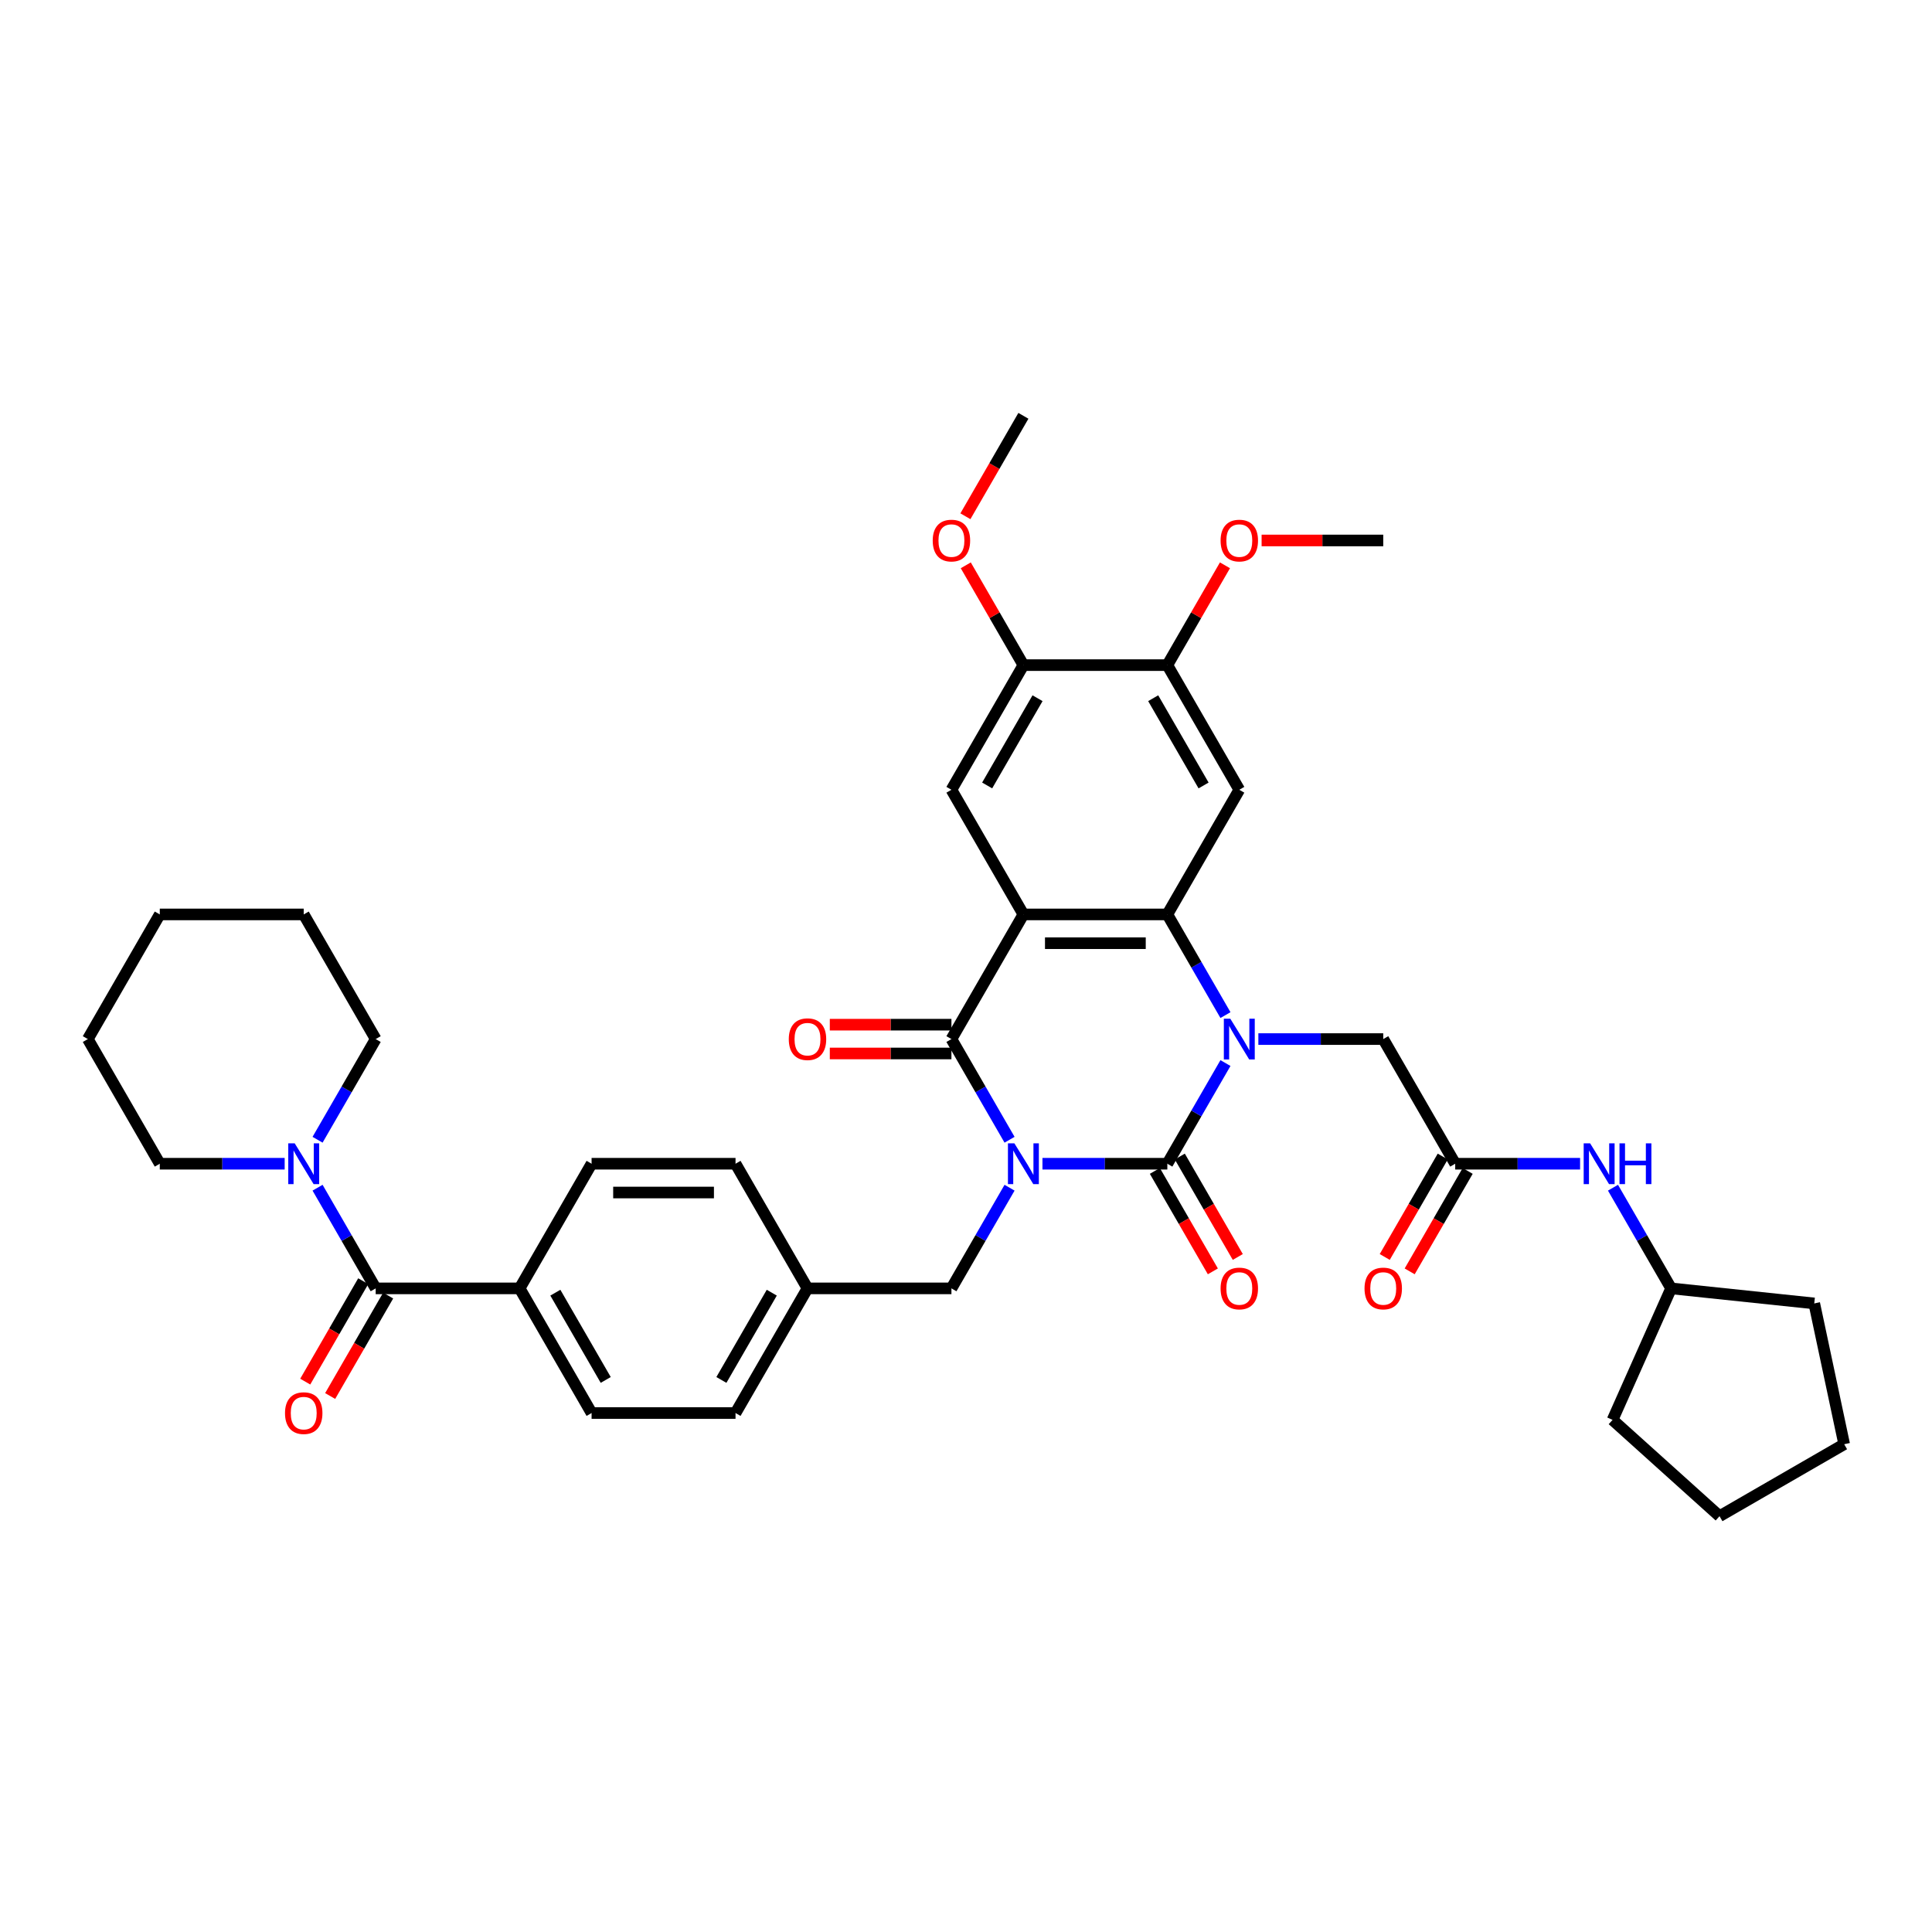 <?xml version='1.0' encoding='iso-8859-1'?>
<svg version='1.1' baseProfile='full'
              xmlns='http://www.w3.org/2000/svg'
                      xmlns:rdkit='http://www.rdkit.org/xml'
                      xmlns:xlink='http://www.w3.org/1999/xlink'
                  xml:space='preserve'
width='1000px' height='1000px' viewBox='0 0 1000 1000'>
<!-- END OF HEADER -->
<rect style='opacity:1.0;fill:#FFFFFF;stroke:none' width='1000' height='1000' x='0' y='0'> </rect>
<path class='bond-0' d='M 539.574,602.344 L 571.892,602.344' style='fill:none;fill-rule:evenodd;stroke:#0000FF;stroke-width:6px;stroke-linecap:butt;stroke-linejoin:miter;stroke-opacity:1' />
<path class='bond-0' d='M 571.892,602.344 L 604.21,602.344' style='fill:none;fill-rule:evenodd;stroke:#000000;stroke-width:6px;stroke-linecap:butt;stroke-linejoin:miter;stroke-opacity:1' />
<path class='bond-3' d='M 522.544,589.932 L 507.501,563.878' style='fill:none;fill-rule:evenodd;stroke:#0000FF;stroke-width:6px;stroke-linecap:butt;stroke-linejoin:miter;stroke-opacity:1' />
<path class='bond-3' d='M 507.501,563.878 L 492.459,537.824' style='fill:none;fill-rule:evenodd;stroke:#000000;stroke-width:6px;stroke-linecap:butt;stroke-linejoin:miter;stroke-opacity:1' />
<path class='bond-11' d='M 522.544,614.755 L 507.501,640.809' style='fill:none;fill-rule:evenodd;stroke:#0000FF;stroke-width:6px;stroke-linecap:butt;stroke-linejoin:miter;stroke-opacity:1' />
<path class='bond-11' d='M 507.501,640.809 L 492.459,666.863' style='fill:none;fill-rule:evenodd;stroke:#000000;stroke-width:6px;stroke-linecap:butt;stroke-linejoin:miter;stroke-opacity:1' />
<path class='bond-1' d='M 604.21,602.344 L 619.253,576.29' style='fill:none;fill-rule:evenodd;stroke:#000000;stroke-width:6px;stroke-linecap:butt;stroke-linejoin:miter;stroke-opacity:1' />
<path class='bond-1' d='M 619.253,576.29 L 634.295,550.236' style='fill:none;fill-rule:evenodd;stroke:#0000FF;stroke-width:6px;stroke-linecap:butt;stroke-linejoin:miter;stroke-opacity:1' />
<path class='bond-14' d='M 597.758,606.069 L 612.766,632.063' style='fill:none;fill-rule:evenodd;stroke:#000000;stroke-width:6px;stroke-linecap:butt;stroke-linejoin:miter;stroke-opacity:1' />
<path class='bond-14' d='M 612.766,632.063 L 627.774,658.057' style='fill:none;fill-rule:evenodd;stroke:#FF0000;stroke-width:6px;stroke-linecap:butt;stroke-linejoin:miter;stroke-opacity:1' />
<path class='bond-14' d='M 610.662,598.619 L 625.67,624.613' style='fill:none;fill-rule:evenodd;stroke:#000000;stroke-width:6px;stroke-linecap:butt;stroke-linejoin:miter;stroke-opacity:1' />
<path class='bond-14' d='M 625.67,624.613 L 640.678,650.607' style='fill:none;fill-rule:evenodd;stroke:#FF0000;stroke-width:6px;stroke-linecap:butt;stroke-linejoin:miter;stroke-opacity:1' />
<path class='bond-9' d='M 651.325,537.824 L 683.643,537.824' style='fill:none;fill-rule:evenodd;stroke:#0000FF;stroke-width:6px;stroke-linecap:butt;stroke-linejoin:miter;stroke-opacity:1' />
<path class='bond-9' d='M 683.643,537.824 L 715.962,537.824' style='fill:none;fill-rule:evenodd;stroke:#000000;stroke-width:6px;stroke-linecap:butt;stroke-linejoin:miter;stroke-opacity:1' />
<path class='bond-39' d='M 634.295,525.412 L 619.253,499.358' style='fill:none;fill-rule:evenodd;stroke:#0000FF;stroke-width:6px;stroke-linecap:butt;stroke-linejoin:miter;stroke-opacity:1' />
<path class='bond-39' d='M 619.253,499.358 L 604.21,473.304' style='fill:none;fill-rule:evenodd;stroke:#000000;stroke-width:6px;stroke-linecap:butt;stroke-linejoin:miter;stroke-opacity:1' />
<path class='bond-2' d='M 529.71,473.304 L 492.459,537.824' style='fill:none;fill-rule:evenodd;stroke:#000000;stroke-width:6px;stroke-linecap:butt;stroke-linejoin:miter;stroke-opacity:1' />
<path class='bond-4' d='M 529.71,473.304 L 604.21,473.304' style='fill:none;fill-rule:evenodd;stroke:#000000;stroke-width:6px;stroke-linecap:butt;stroke-linejoin:miter;stroke-opacity:1' />
<path class='bond-4' d='M 540.885,488.205 L 593.035,488.205' style='fill:none;fill-rule:evenodd;stroke:#000000;stroke-width:6px;stroke-linecap:butt;stroke-linejoin:miter;stroke-opacity:1' />
<path class='bond-7' d='M 529.71,473.304 L 492.459,408.785' style='fill:none;fill-rule:evenodd;stroke:#000000;stroke-width:6px;stroke-linecap:butt;stroke-linejoin:miter;stroke-opacity:1' />
<path class='bond-15' d='M 492.459,530.374 L 460.983,530.374' style='fill:none;fill-rule:evenodd;stroke:#000000;stroke-width:6px;stroke-linecap:butt;stroke-linejoin:miter;stroke-opacity:1' />
<path class='bond-15' d='M 460.983,530.374 L 429.506,530.374' style='fill:none;fill-rule:evenodd;stroke:#FF0000;stroke-width:6px;stroke-linecap:butt;stroke-linejoin:miter;stroke-opacity:1' />
<path class='bond-15' d='M 492.459,545.274 L 460.983,545.274' style='fill:none;fill-rule:evenodd;stroke:#000000;stroke-width:6px;stroke-linecap:butt;stroke-linejoin:miter;stroke-opacity:1' />
<path class='bond-15' d='M 460.983,545.274 L 429.506,545.274' style='fill:none;fill-rule:evenodd;stroke:#FF0000;stroke-width:6px;stroke-linecap:butt;stroke-linejoin:miter;stroke-opacity:1' />
<path class='bond-5' d='M 604.21,473.304 L 641.461,408.785' style='fill:none;fill-rule:evenodd;stroke:#000000;stroke-width:6px;stroke-linecap:butt;stroke-linejoin:miter;stroke-opacity:1' />
<path class='bond-41' d='M 641.461,408.785 L 604.21,344.265' style='fill:none;fill-rule:evenodd;stroke:#000000;stroke-width:6px;stroke-linecap:butt;stroke-linejoin:miter;stroke-opacity:1' />
<path class='bond-41' d='M 622.969,406.557 L 596.894,361.393' style='fill:none;fill-rule:evenodd;stroke:#000000;stroke-width:6px;stroke-linecap:butt;stroke-linejoin:miter;stroke-opacity:1' />
<path class='bond-6' d='M 194.456,666.863 L 268.957,666.863' style='fill:none;fill-rule:evenodd;stroke:#000000;stroke-width:6px;stroke-linecap:butt;stroke-linejoin:miter;stroke-opacity:1' />
<path class='bond-8' d='M 194.456,666.863 L 179.414,640.809' style='fill:none;fill-rule:evenodd;stroke:#000000;stroke-width:6px;stroke-linecap:butt;stroke-linejoin:miter;stroke-opacity:1' />
<path class='bond-8' d='M 179.414,640.809 L 164.372,614.755' style='fill:none;fill-rule:evenodd;stroke:#0000FF;stroke-width:6px;stroke-linecap:butt;stroke-linejoin:miter;stroke-opacity:1' />
<path class='bond-18' d='M 188.004,663.138 L 172.996,689.132' style='fill:none;fill-rule:evenodd;stroke:#000000;stroke-width:6px;stroke-linecap:butt;stroke-linejoin:miter;stroke-opacity:1' />
<path class='bond-18' d='M 172.996,689.132 L 157.989,715.127' style='fill:none;fill-rule:evenodd;stroke:#FF0000;stroke-width:6px;stroke-linecap:butt;stroke-linejoin:miter;stroke-opacity:1' />
<path class='bond-18' d='M 200.908,670.588 L 185.9,696.583' style='fill:none;fill-rule:evenodd;stroke:#000000;stroke-width:6px;stroke-linecap:butt;stroke-linejoin:miter;stroke-opacity:1' />
<path class='bond-18' d='M 185.9,696.583 L 170.892,722.577' style='fill:none;fill-rule:evenodd;stroke:#FF0000;stroke-width:6px;stroke-linecap:butt;stroke-linejoin:miter;stroke-opacity:1' />
<path class='bond-13' d='M 492.459,408.785 L 529.71,344.265' style='fill:none;fill-rule:evenodd;stroke:#000000;stroke-width:6px;stroke-linecap:butt;stroke-linejoin:miter;stroke-opacity:1' />
<path class='bond-13' d='M 510.951,406.557 L 537.026,361.393' style='fill:none;fill-rule:evenodd;stroke:#000000;stroke-width:6px;stroke-linecap:butt;stroke-linejoin:miter;stroke-opacity:1' />
<path class='bond-28' d='M 164.372,589.932 L 179.414,563.878' style='fill:none;fill-rule:evenodd;stroke:#0000FF;stroke-width:6px;stroke-linecap:butt;stroke-linejoin:miter;stroke-opacity:1' />
<path class='bond-28' d='M 179.414,563.878 L 194.456,537.824' style='fill:none;fill-rule:evenodd;stroke:#000000;stroke-width:6px;stroke-linecap:butt;stroke-linejoin:miter;stroke-opacity:1' />
<path class='bond-29' d='M 147.342,602.344 L 115.023,602.344' style='fill:none;fill-rule:evenodd;stroke:#0000FF;stroke-width:6px;stroke-linecap:butt;stroke-linejoin:miter;stroke-opacity:1' />
<path class='bond-29' d='M 115.023,602.344 L 82.705,602.344' style='fill:none;fill-rule:evenodd;stroke:#000000;stroke-width:6px;stroke-linecap:butt;stroke-linejoin:miter;stroke-opacity:1' />
<path class='bond-10' d='M 715.962,537.824 L 753.212,602.344' style='fill:none;fill-rule:evenodd;stroke:#000000;stroke-width:6px;stroke-linecap:butt;stroke-linejoin:miter;stroke-opacity:1' />
<path class='bond-17' d='M 753.212,602.344 L 785.53,602.344' style='fill:none;fill-rule:evenodd;stroke:#000000;stroke-width:6px;stroke-linecap:butt;stroke-linejoin:miter;stroke-opacity:1' />
<path class='bond-17' d='M 785.53,602.344 L 817.849,602.344' style='fill:none;fill-rule:evenodd;stroke:#0000FF;stroke-width:6px;stroke-linecap:butt;stroke-linejoin:miter;stroke-opacity:1' />
<path class='bond-19' d='M 746.76,598.619 L 731.752,624.613' style='fill:none;fill-rule:evenodd;stroke:#000000;stroke-width:6px;stroke-linecap:butt;stroke-linejoin:miter;stroke-opacity:1' />
<path class='bond-19' d='M 731.752,624.613 L 716.744,650.607' style='fill:none;fill-rule:evenodd;stroke:#FF0000;stroke-width:6px;stroke-linecap:butt;stroke-linejoin:miter;stroke-opacity:1' />
<path class='bond-19' d='M 759.664,606.069 L 744.656,632.063' style='fill:none;fill-rule:evenodd;stroke:#000000;stroke-width:6px;stroke-linecap:butt;stroke-linejoin:miter;stroke-opacity:1' />
<path class='bond-19' d='M 744.656,632.063 L 729.648,658.057' style='fill:none;fill-rule:evenodd;stroke:#FF0000;stroke-width:6px;stroke-linecap:butt;stroke-linejoin:miter;stroke-opacity:1' />
<path class='bond-22' d='M 492.459,666.863 L 417.958,666.863' style='fill:none;fill-rule:evenodd;stroke:#000000;stroke-width:6px;stroke-linecap:butt;stroke-linejoin:miter;stroke-opacity:1' />
<path class='bond-12' d='M 604.21,344.265 L 529.71,344.265' style='fill:none;fill-rule:evenodd;stroke:#000000;stroke-width:6px;stroke-linecap:butt;stroke-linejoin:miter;stroke-opacity:1' />
<path class='bond-23' d='M 604.21,344.265 L 619.124,318.435' style='fill:none;fill-rule:evenodd;stroke:#000000;stroke-width:6px;stroke-linecap:butt;stroke-linejoin:miter;stroke-opacity:1' />
<path class='bond-23' d='M 619.124,318.435 L 634.037,292.605' style='fill:none;fill-rule:evenodd;stroke:#FF0000;stroke-width:6px;stroke-linecap:butt;stroke-linejoin:miter;stroke-opacity:1' />
<path class='bond-24' d='M 529.71,344.265 L 514.796,318.435' style='fill:none;fill-rule:evenodd;stroke:#000000;stroke-width:6px;stroke-linecap:butt;stroke-linejoin:miter;stroke-opacity:1' />
<path class='bond-24' d='M 514.796,318.435 L 499.883,292.605' style='fill:none;fill-rule:evenodd;stroke:#FF0000;stroke-width:6px;stroke-linecap:butt;stroke-linejoin:miter;stroke-opacity:1' />
<path class='bond-16' d='M 268.957,666.863 L 306.207,731.383' style='fill:none;fill-rule:evenodd;stroke:#000000;stroke-width:6px;stroke-linecap:butt;stroke-linejoin:miter;stroke-opacity:1' />
<path class='bond-16' d='M 287.448,669.091 L 313.524,714.255' style='fill:none;fill-rule:evenodd;stroke:#000000;stroke-width:6px;stroke-linecap:butt;stroke-linejoin:miter;stroke-opacity:1' />
<path class='bond-40' d='M 268.957,666.863 L 306.207,602.344' style='fill:none;fill-rule:evenodd;stroke:#000000;stroke-width:6px;stroke-linecap:butt;stroke-linejoin:miter;stroke-opacity:1' />
<path class='bond-27' d='M 834.879,614.755 L 849.921,640.809' style='fill:none;fill-rule:evenodd;stroke:#0000FF;stroke-width:6px;stroke-linecap:butt;stroke-linejoin:miter;stroke-opacity:1' />
<path class='bond-27' d='M 849.921,640.809 L 864.963,666.863' style='fill:none;fill-rule:evenodd;stroke:#000000;stroke-width:6px;stroke-linecap:butt;stroke-linejoin:miter;stroke-opacity:1' />
<path class='bond-20' d='M 306.207,602.344 L 380.708,602.344' style='fill:none;fill-rule:evenodd;stroke:#000000;stroke-width:6px;stroke-linecap:butt;stroke-linejoin:miter;stroke-opacity:1' />
<path class='bond-20' d='M 317.382,617.244 L 369.533,617.244' style='fill:none;fill-rule:evenodd;stroke:#000000;stroke-width:6px;stroke-linecap:butt;stroke-linejoin:miter;stroke-opacity:1' />
<path class='bond-21' d='M 306.207,731.383 L 380.708,731.383' style='fill:none;fill-rule:evenodd;stroke:#000000;stroke-width:6px;stroke-linecap:butt;stroke-linejoin:miter;stroke-opacity:1' />
<path class='bond-25' d='M 417.958,666.863 L 380.708,602.344' style='fill:none;fill-rule:evenodd;stroke:#000000;stroke-width:6px;stroke-linecap:butt;stroke-linejoin:miter;stroke-opacity:1' />
<path class='bond-26' d='M 417.958,666.863 L 380.708,731.383' style='fill:none;fill-rule:evenodd;stroke:#000000;stroke-width:6px;stroke-linecap:butt;stroke-linejoin:miter;stroke-opacity:1' />
<path class='bond-26' d='M 399.467,669.091 L 373.392,714.255' style='fill:none;fill-rule:evenodd;stroke:#000000;stroke-width:6px;stroke-linecap:butt;stroke-linejoin:miter;stroke-opacity:1' />
<path class='bond-30' d='M 653.008,279.746 L 684.485,279.746' style='fill:none;fill-rule:evenodd;stroke:#FF0000;stroke-width:6px;stroke-linecap:butt;stroke-linejoin:miter;stroke-opacity:1' />
<path class='bond-30' d='M 684.485,279.746 L 715.962,279.746' style='fill:none;fill-rule:evenodd;stroke:#000000;stroke-width:6px;stroke-linecap:butt;stroke-linejoin:miter;stroke-opacity:1' />
<path class='bond-31' d='M 499.694,267.215 L 514.702,241.22' style='fill:none;fill-rule:evenodd;stroke:#FF0000;stroke-width:6px;stroke-linecap:butt;stroke-linejoin:miter;stroke-opacity:1' />
<path class='bond-31' d='M 514.702,241.22 L 529.71,215.226' style='fill:none;fill-rule:evenodd;stroke:#000000;stroke-width:6px;stroke-linecap:butt;stroke-linejoin:miter;stroke-opacity:1' />
<path class='bond-32' d='M 864.963,666.863 L 939.056,674.651' style='fill:none;fill-rule:evenodd;stroke:#000000;stroke-width:6px;stroke-linecap:butt;stroke-linejoin:miter;stroke-opacity:1' />
<path class='bond-33' d='M 864.963,666.863 L 834.661,734.923' style='fill:none;fill-rule:evenodd;stroke:#000000;stroke-width:6px;stroke-linecap:butt;stroke-linejoin:miter;stroke-opacity:1' />
<path class='bond-35' d='M 194.456,537.824 L 157.206,473.304' style='fill:none;fill-rule:evenodd;stroke:#000000;stroke-width:6px;stroke-linecap:butt;stroke-linejoin:miter;stroke-opacity:1' />
<path class='bond-34' d='M 82.705,602.344 L 45.455,537.824' style='fill:none;fill-rule:evenodd;stroke:#000000;stroke-width:6px;stroke-linecap:butt;stroke-linejoin:miter;stroke-opacity:1' />
<path class='bond-37' d='M 939.056,674.651 L 954.545,747.523' style='fill:none;fill-rule:evenodd;stroke:#000000;stroke-width:6px;stroke-linecap:butt;stroke-linejoin:miter;stroke-opacity:1' />
<path class='bond-36' d='M 834.661,734.923 L 890.026,784.774' style='fill:none;fill-rule:evenodd;stroke:#000000;stroke-width:6px;stroke-linecap:butt;stroke-linejoin:miter;stroke-opacity:1' />
<path class='bond-38' d='M 45.455,537.824 L 82.705,473.304' style='fill:none;fill-rule:evenodd;stroke:#000000;stroke-width:6px;stroke-linecap:butt;stroke-linejoin:miter;stroke-opacity:1' />
<path class='bond-43' d='M 157.206,473.304 L 82.705,473.304' style='fill:none;fill-rule:evenodd;stroke:#000000;stroke-width:6px;stroke-linecap:butt;stroke-linejoin:miter;stroke-opacity:1' />
<path class='bond-42' d='M 890.026,784.774 L 954.545,747.523' style='fill:none;fill-rule:evenodd;stroke:#000000;stroke-width:6px;stroke-linecap:butt;stroke-linejoin:miter;stroke-opacity:1' />
<path  class='atom-0' d='M 525.046 591.794
L 531.96 602.969
Q 532.645 604.072, 533.748 606.069
Q 534.85 608.065, 534.91 608.184
L 534.91 591.794
L 537.711 591.794
L 537.711 612.893
L 534.82 612.893
L 527.4 600.675
Q 526.536 599.244, 525.612 597.605
Q 524.718 595.966, 524.45 595.46
L 524.45 612.893
L 521.708 612.893
L 521.708 591.794
L 525.046 591.794
' fill='#0000FF'/>
<path  class='atom-2' d='M 636.797 527.275
L 643.711 538.45
Q 644.396 539.552, 645.499 541.549
Q 646.601 543.546, 646.661 543.665
L 646.661 527.275
L 649.462 527.275
L 649.462 548.373
L 646.572 548.373
L 639.151 536.155
Q 638.287 534.725, 637.363 533.086
Q 636.469 531.447, 636.201 530.94
L 636.201 548.373
L 633.459 548.373
L 633.459 527.275
L 636.797 527.275
' fill='#0000FF'/>
<path  class='atom-9' d='M 152.542 591.794
L 159.456 602.969
Q 160.141 604.072, 161.244 606.069
Q 162.346 608.065, 162.406 608.184
L 162.406 591.794
L 165.207 591.794
L 165.207 612.893
L 162.316 612.893
L 154.896 600.675
Q 154.032 599.244, 153.108 597.605
Q 152.214 595.966, 151.946 595.46
L 151.946 612.893
L 149.204 612.893
L 149.204 591.794
L 152.542 591.794
' fill='#0000FF'/>
<path  class='atom-15' d='M 631.776 666.923
Q 631.776 661.857, 634.279 659.026
Q 636.782 656.195, 641.461 656.195
Q 646.139 656.195, 648.643 659.026
Q 651.146 661.857, 651.146 666.923
Q 651.146 672.048, 648.613 674.969
Q 646.08 677.86, 641.461 677.86
Q 636.812 677.86, 634.279 674.969
Q 631.776 672.078, 631.776 666.923
M 641.461 675.475
Q 644.679 675.475, 646.408 673.33
Q 648.166 671.154, 648.166 666.923
Q 648.166 662.781, 646.408 660.695
Q 644.679 658.579, 641.461 658.579
Q 638.242 658.579, 636.484 660.665
Q 634.756 662.751, 634.756 666.923
Q 634.756 671.184, 636.484 673.33
Q 638.242 675.475, 641.461 675.475
' fill='#FF0000'/>
<path  class='atom-16' d='M 408.273 537.884
Q 408.273 532.818, 410.777 529.987
Q 413.28 527.156, 417.958 527.156
Q 422.637 527.156, 425.14 529.987
Q 427.644 532.818, 427.644 537.884
Q 427.644 543.009, 425.111 545.93
Q 422.578 548.82, 417.958 548.82
Q 413.31 548.82, 410.777 545.93
Q 408.273 543.039, 408.273 537.884
M 417.958 546.436
Q 421.177 546.436, 422.905 544.291
Q 424.664 542.115, 424.664 537.884
Q 424.664 533.741, 422.905 531.655
Q 421.177 529.54, 417.958 529.54
Q 414.74 529.54, 412.982 531.626
Q 411.253 533.712, 411.253 537.884
Q 411.253 542.145, 412.982 544.291
Q 414.74 546.436, 417.958 546.436
' fill='#FF0000'/>
<path  class='atom-18' d='M 823.049 591.794
L 829.963 602.969
Q 830.648 604.072, 831.751 606.069
Q 832.853 608.065, 832.913 608.184
L 832.913 591.794
L 835.714 591.794
L 835.714 612.893
L 832.824 612.893
L 825.403 600.675
Q 824.539 599.244, 823.615 597.605
Q 822.721 595.966, 822.453 595.46
L 822.453 612.893
L 819.711 612.893
L 819.711 591.794
L 823.049 591.794
' fill='#0000FF'/>
<path  class='atom-18' d='M 838.247 591.794
L 841.108 591.794
L 841.108 600.764
L 851.896 600.764
L 851.896 591.794
L 854.757 591.794
L 854.757 612.893
L 851.896 612.893
L 851.896 603.148
L 841.108 603.148
L 841.108 612.893
L 838.247 612.893
L 838.247 591.794
' fill='#0000FF'/>
<path  class='atom-19' d='M 147.521 731.442
Q 147.521 726.376, 150.024 723.545
Q 152.527 720.714, 157.206 720.714
Q 161.884 720.714, 164.388 723.545
Q 166.891 726.376, 166.891 731.442
Q 166.891 736.568, 164.358 739.488
Q 161.825 742.379, 157.206 742.379
Q 152.557 742.379, 150.024 739.488
Q 147.521 736.598, 147.521 731.442
M 157.206 739.995
Q 160.424 739.995, 162.153 737.849
Q 163.911 735.674, 163.911 731.442
Q 163.911 727.3, 162.153 725.214
Q 160.424 723.098, 157.206 723.098
Q 153.987 723.098, 152.229 725.184
Q 150.501 727.27, 150.501 731.442
Q 150.501 735.704, 152.229 737.849
Q 153.987 739.995, 157.206 739.995
' fill='#FF0000'/>
<path  class='atom-20' d='M 706.277 666.923
Q 706.277 661.857, 708.78 659.026
Q 711.283 656.195, 715.962 656.195
Q 720.64 656.195, 723.144 659.026
Q 725.647 661.857, 725.647 666.923
Q 725.647 672.048, 723.114 674.969
Q 720.581 677.86, 715.962 677.86
Q 711.313 677.86, 708.78 674.969
Q 706.277 672.078, 706.277 666.923
M 715.962 675.475
Q 719.18 675.475, 720.908 673.33
Q 722.667 671.154, 722.667 666.923
Q 722.667 662.781, 720.908 660.695
Q 719.18 658.579, 715.962 658.579
Q 712.743 658.579, 710.985 660.665
Q 709.257 662.751, 709.257 666.923
Q 709.257 671.184, 710.985 673.33
Q 712.743 675.475, 715.962 675.475
' fill='#FF0000'/>
<path  class='atom-24' d='M 631.776 279.805
Q 631.776 274.739, 634.279 271.908
Q 636.782 269.077, 641.461 269.077
Q 646.139 269.077, 648.643 271.908
Q 651.146 274.739, 651.146 279.805
Q 651.146 284.931, 648.613 287.851
Q 646.08 290.742, 641.461 290.742
Q 636.812 290.742, 634.279 287.851
Q 631.776 284.961, 631.776 279.805
M 641.461 288.358
Q 644.679 288.358, 646.408 286.212
Q 648.166 284.037, 648.166 279.805
Q 648.166 275.663, 646.408 273.577
Q 644.679 271.461, 641.461 271.461
Q 638.242 271.461, 636.484 273.547
Q 634.756 275.633, 634.756 279.805
Q 634.756 284.067, 636.484 286.212
Q 638.242 288.358, 641.461 288.358
' fill='#FF0000'/>
<path  class='atom-25' d='M 482.774 279.805
Q 482.774 274.739, 485.277 271.908
Q 487.781 269.077, 492.459 269.077
Q 497.138 269.077, 499.641 271.908
Q 502.144 274.739, 502.144 279.805
Q 502.144 284.931, 499.611 287.851
Q 497.078 290.742, 492.459 290.742
Q 487.81 290.742, 485.277 287.851
Q 482.774 284.961, 482.774 279.805
M 492.459 288.358
Q 495.678 288.358, 497.406 286.212
Q 499.164 284.037, 499.164 279.805
Q 499.164 275.663, 497.406 273.577
Q 495.678 271.461, 492.459 271.461
Q 489.241 271.461, 487.483 273.547
Q 485.754 275.633, 485.754 279.805
Q 485.754 284.067, 487.483 286.212
Q 489.241 288.358, 492.459 288.358
' fill='#FF0000'/>
</svg>
